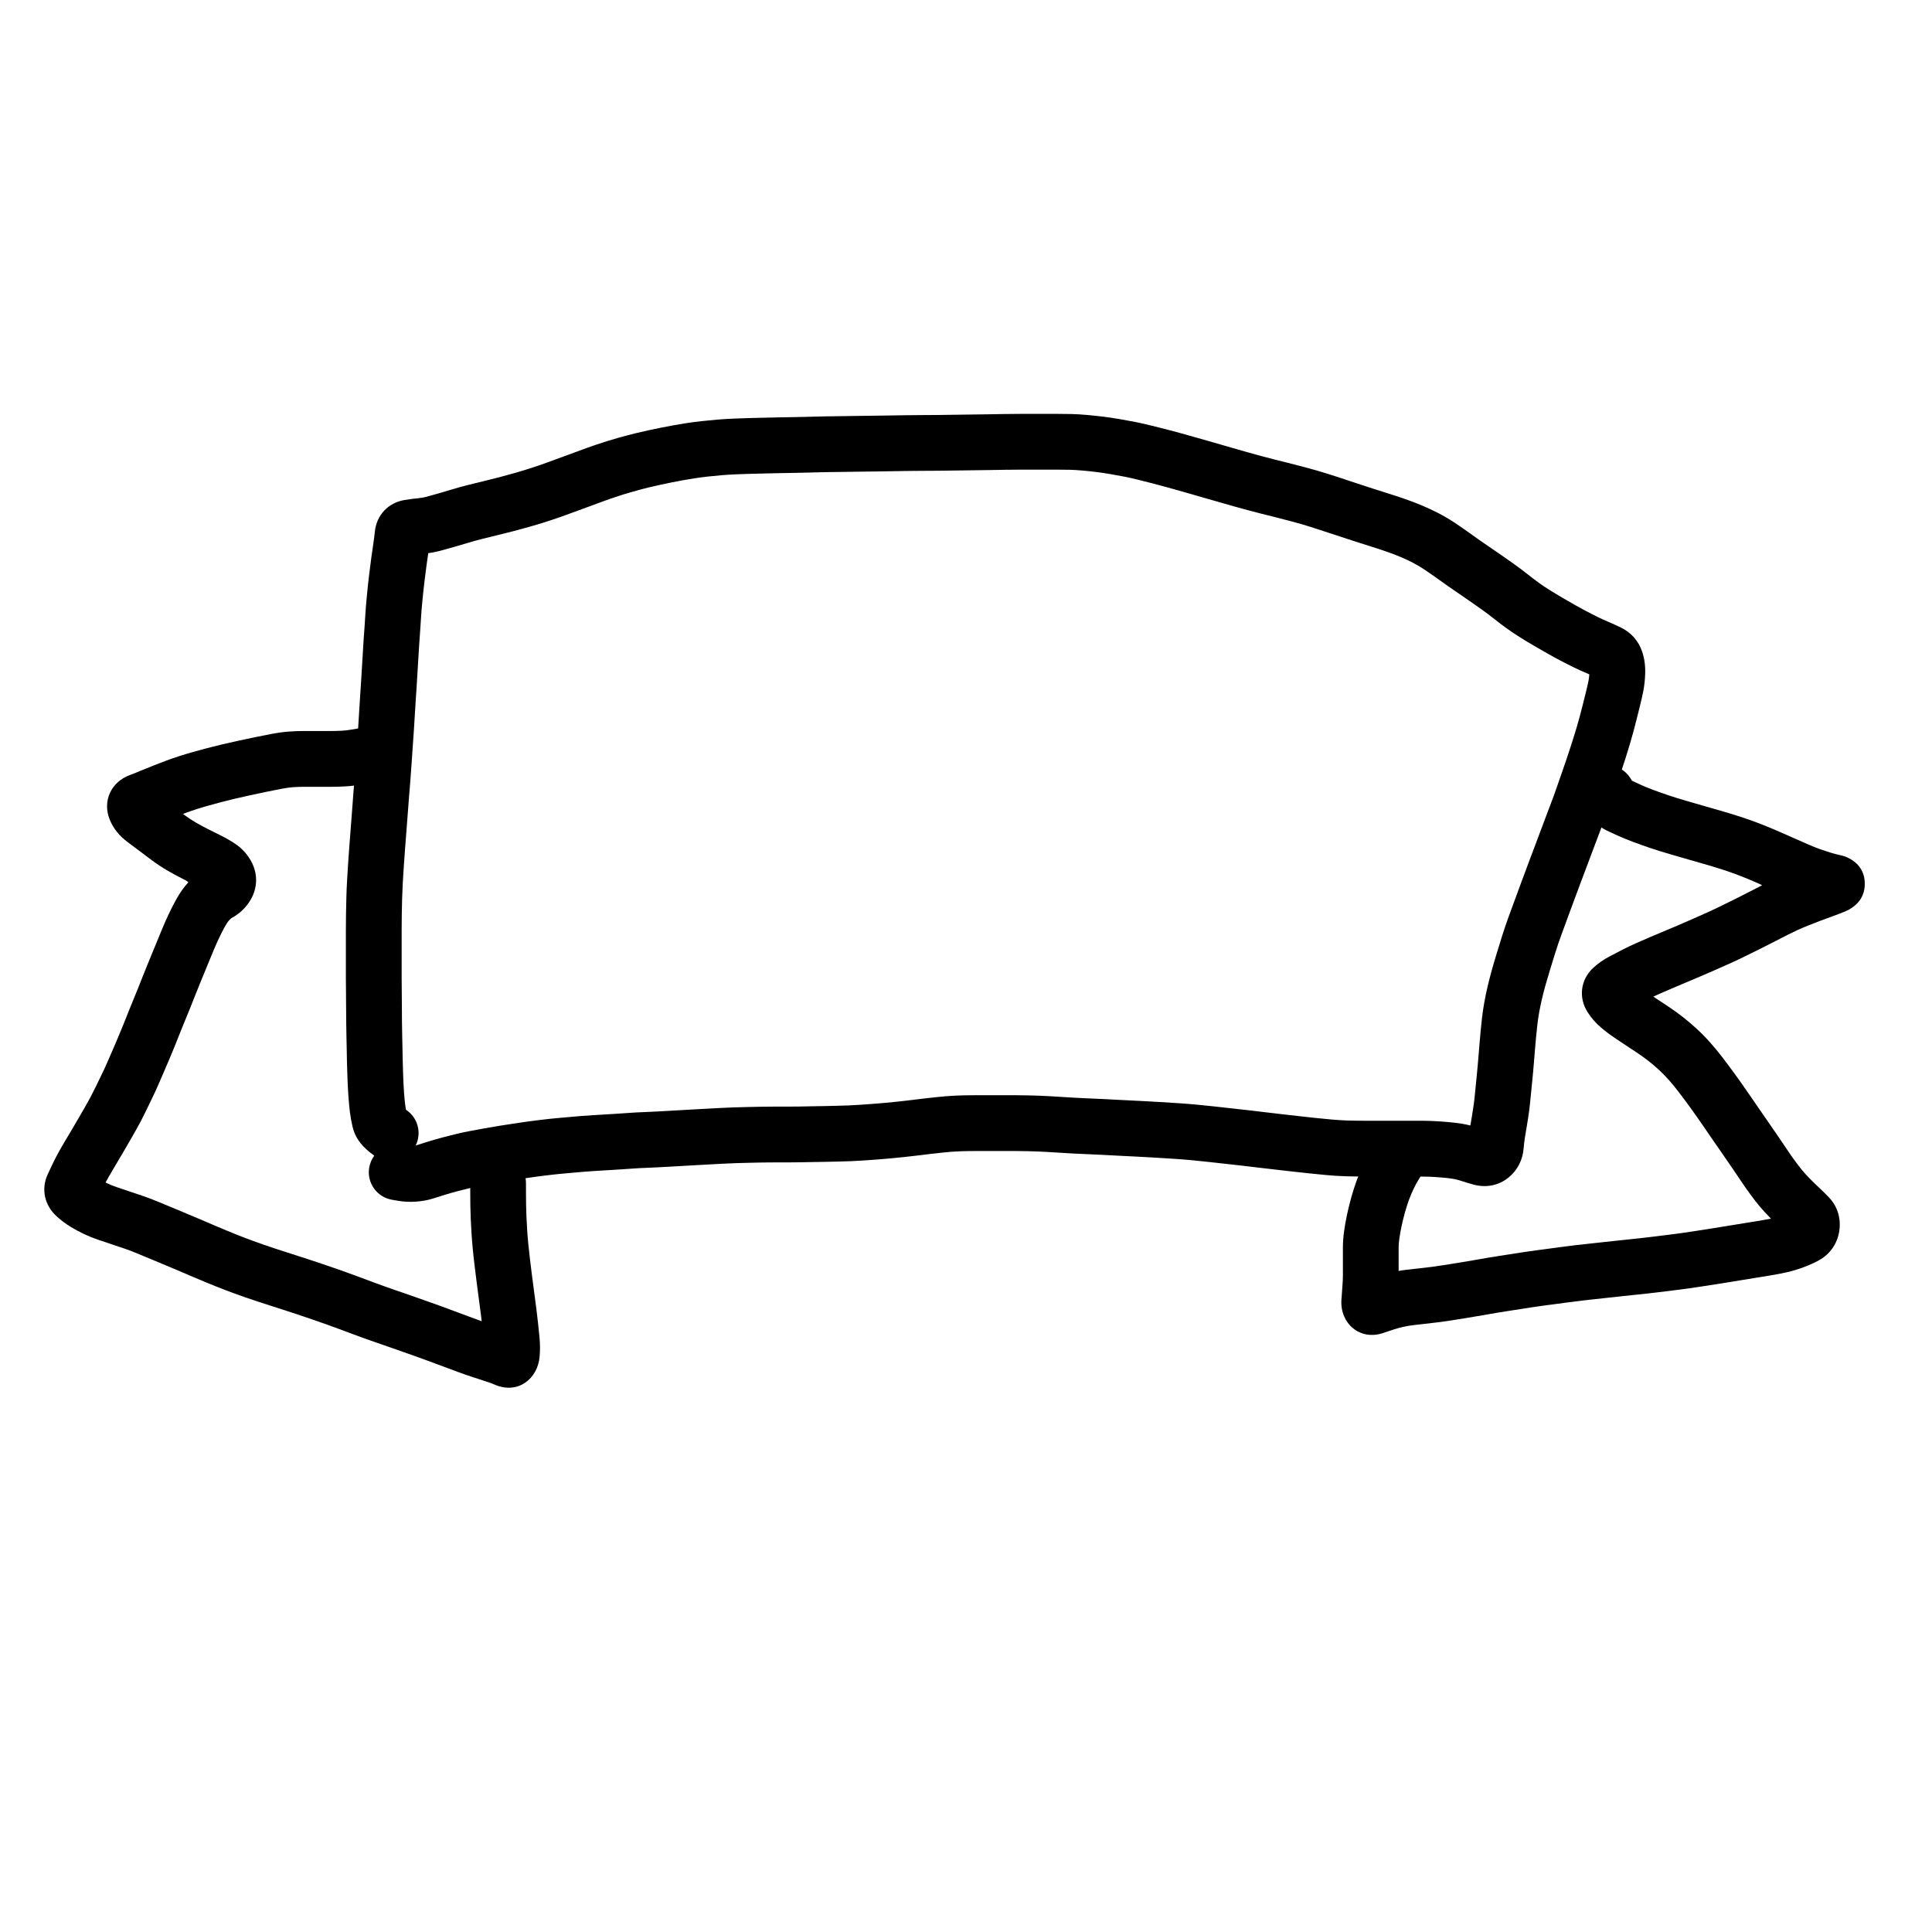 <?xml version="1.0" encoding="UTF-8"?>
<!-- Uploaded to: ICON Repo, www.svgrepo.com, Generator: ICON Repo Mixer Tools -->
<svg fill="#000000" width="800px" height="800px" version="1.1" viewBox="144 144 512 512" xmlns="http://www.w3.org/2000/svg">
 <g>
  <path d="m251.67 438.15c3.109 2.098 4.113 6.144 2.488 9.414 1.359-0.426 2.43-0.766 3.531-1.102 1.18-0.367 2.391-0.711 3.66-1.043 1.164-0.301 2.262-0.578 3.293-0.836 1.152-0.289 2.398-0.559 3.707-0.809 1.25-0.246 2.551-0.484 3.875-0.719 1.348-0.242 2.824-0.492 4.445-0.758 1.594-0.254 3.258-0.508 4.992-0.766 1.773-0.262 3.57-0.504 5.394-0.723 1.836-0.223 3.293-0.379 4.398-0.477 0.992-0.086 2.035-0.18 3.133-0.281 1.156-0.109 2.254-0.207 3.254-0.285 1.059-0.09 2.176-0.168 3.356-0.234 1.645-0.094 1.645-0.094 3.156-0.188 0.984-0.059 2.008-0.121 3.106-0.191 1.039-0.062 2.133-0.137 3.281-0.223 1.277-0.094 2.508-0.16 3.656-0.199 1.051-0.039 2.133-0.09 3.258-0.148 1.145-0.059 2.269-0.121 3.344-0.184 1.141-0.07 2.312-0.137 3.481-0.199 1.191-0.07 2.344-0.137 3.453-0.195 1.672-0.09 1.672-0.09 3.426-0.188 1.191-0.066 2.371-0.129 3.531-0.188 1.195-0.062 2.371-0.113 3.527-0.156 1.172-0.043 2.434-0.078 3.766-0.102 1.895-0.039 1.895-0.039 3.547-0.074 1.078-0.02 2.188-0.031 3.324-0.031h3.418c1.141 0 2.219-0.008 3.203-0.023 1.074-0.023 2.188-0.047 3.34-0.062 1.695-0.027 1.695-0.027 3.316-0.055 1.094-0.023 2.207-0.051 3.367-0.078 1.09-0.023 2.141-0.051 3.152-0.094 0.973-0.035 2.004-0.094 3.062-0.168 1.184-0.09 2.359-0.176 3.508-0.254 1.098-0.078 2.168-0.168 3.207-0.266 1.086-0.105 2.238-0.219 3.43-0.34 1.184-0.125 2.336-0.254 3.422-0.391 1.184-0.148 2.356-0.293 3.516-0.43 1.18-0.137 2.406-0.27 3.644-0.395 1.348-0.145 2.633-0.246 3.859-0.312 1.191-0.066 2.402-0.109 3.637-0.129 1.176-0.02 2.356-0.027 3.535-0.027h8.844c1.098 0 2.508 0.02 4.266 0.055 1.766 0.047 3.504 0.113 5.223 0.203 1.68 0.09 3.316 0.188 4.918 0.297 1.492 0.102 2.965 0.18 4.414 0.238 1.551 0.059 3.172 0.133 4.883 0.219 2.5 0.129 2.5 0.129 5.023 0.262 1.688 0.086 3.336 0.168 4.953 0.246 1.66 0.082 3.367 0.176 5.113 0.281 1.711 0.109 3.394 0.215 5.066 0.32 1.711 0.117 3.363 0.246 4.973 0.398 1.555 0.152 3.125 0.312 4.738 0.488 1.555 0.176 2.996 0.336 4.305 0.48 1.355 0.145 2.758 0.301 4.211 0.469 1.445 0.168 2.894 0.34 4.352 0.516 1.41 0.172 2.844 0.34 4.297 0.504 1.484 0.168 2.973 0.336 4.481 0.512 1.449 0.168 2.949 0.336 4.5 0.5 1.551 0.16 3.094 0.312 4.641 0.453 1.406 0.133 2.812 0.219 4.215 0.262 1.5 0.043 2.941 0.066 4.32 0.066h14.73c1.16 0 2.285 0.023 3.379 0.066 1.09 0.047 2.336 0.125 3.742 0.238 1.496 0.121 2.856 0.281 4.094 0.477 0.781 0.125 1.551 0.285 2.312 0.473 0.129-0.781 0.258-1.559 0.395-2.336 0.172-0.977 0.336-2.043 0.492-3.172 0.152-1.137 0.285-2.34 0.398-3.609 0.129-1.426 0.25-2.66 0.367-3.699 0.102-0.918 0.191-1.848 0.273-2.828 0.086-1 0.172-2.004 0.254-3.008 0.125-1.527 0.125-1.527 0.25-3.07 0.09-1.098 0.188-2.219 0.297-3.356 0.109-1.137 0.227-2.273 0.355-3.41 0.145-1.254 0.344-2.606 0.602-4.082 0.258-1.438 0.562-2.894 0.914-4.398 0.344-1.445 0.719-2.891 1.121-4.332 0.395-1.418 0.84-2.914 1.32-4.477 0.469-1.535 0.949-3.082 1.438-4.648 0.52-1.645 1.082-3.305 1.691-4.969 0.574-1.566 1.148-3.137 1.719-4.684 0.574-1.574 1.16-3.168 1.75-4.754 0.598-1.621 1.215-3.281 1.852-4.969 0.633-1.695 1.281-3.418 1.941-5.152 0.648-1.727 1.301-3.461 1.945-5.184 0.656-1.77 1.312-3.5 1.953-5.176 0.609-1.594 1.07-2.852 1.363-3.715 0.355-1.047 0.809-2.356 1.367-3.922 0.531-1.5 1.066-3.047 1.598-4.644 0.535-1.602 0.996-3.019 1.391-4.262 0.391-1.223 0.734-2.348 1.035-3.359 0.305-1.031 0.598-2.062 0.883-3.102 0.273-1.004 0.531-1.992 0.766-2.961 0.258-1.055 0.547-2.219 0.871-3.496 0.289-1.152 0.527-2.195 0.707-3.09 0.098-0.5 0.168-1.062 0.215-1.684-1.996-0.848-3.219-1.406-4.398-1.988-1.082-0.539-2.164-1.09-3.25-1.66-1.109-0.582-2.277-1.223-3.508-1.922-1.18-0.668-2.34-1.336-3.496-2.008-1.18-0.688-2.391-1.418-3.617-2.184-1.34-0.832-2.59-1.668-3.738-2.508-1.109-0.801-2.266-1.68-3.465-2.637-1.012-0.805-2.043-1.578-3.098-2.324-1.148-0.812-2.168-1.527-3.07-2.156-0.867-0.609-1.773-1.23-2.695-1.852-1.023-0.688-2.039-1.387-3.051-2.102-0.957-0.68-1.988-1.41-3.09-2.199-1.031-0.738-2.137-1.5-3.289-2.273-1-0.672-1.988-1.254-2.973-1.762-1.047-0.543-2.16-1.062-3.336-1.559-1.195-0.504-2.453-0.98-3.769-1.434-1.414-0.484-2.863-0.961-4.352-1.426-1.562-0.488-3.164-1-4.801-1.531-1.66-0.531-3.449-1.121-5.383-1.77-1.852-0.625-3.664-1.215-5.438-1.773-1.699-0.535-3.488-1.051-5.375-1.547-1.953-0.516-3.465-0.906-4.516-1.168-1.102-0.273-2.207-0.547-3.344-0.832-1.121-0.289-2.281-0.59-3.484-0.91-1.234-0.324-2.43-0.656-3.582-0.988-1.082-0.312-2.211-0.633-3.41-0.969-1.227-0.348-2.387-0.68-3.473-0.996-1.062-0.312-2.332-0.676-3.805-1.098-1.477-0.422-2.812-0.801-3.992-1.137-1.82-0.508-1.82-0.508-3.727-1.039-1.23-0.344-2.356-0.645-3.379-0.902-1.062-0.27-2.309-0.582-3.746-0.941-1.32-0.328-2.457-0.586-3.394-0.773-1.027-0.199-2.246-0.422-3.66-0.668-1.344-0.234-2.613-0.426-3.809-0.578-1.211-0.152-2.477-0.289-3.824-0.406-1.246-0.113-2.344-0.18-3.312-0.199-1.059-0.027-2.277-0.039-3.656-0.039h-8.965c-1.664 0-3.168 0.012-4.531 0.039-2.086 0.035-2.086 0.035-4.172 0.07-2.078 0.027-2.078 0.027-4.195 0.055-1.453 0.023-2.973 0.043-4.562 0.062-1.57 0.02-3.035 0.039-4.418 0.062-1.41 0.02-2.941 0.027-4.598 0.027-1.582 0-3.047 0.012-4.391 0.039-1.414 0.027-2.816 0.051-4.203 0.07-1.367 0.02-2.731 0.039-4.117 0.062-1.379 0.02-2.867 0.035-4.477 0.055-1.582 0.02-2.969 0.039-4.18 0.062-1.215 0.02-2.609 0.035-4.16 0.055-1.52 0.023-2.91 0.055-4.164 0.102-1.359 0.047-2.766 0.082-4.188 0.098-2.035 0.035-2.035 0.035-3.836 0.062-1.133 0.02-2.449 0.047-3.941 0.09-1.531 0.043-2.844 0.074-3.906 0.098-1.039 0.027-2.281 0.066-3.727 0.125-1.375 0.059-2.644 0.133-3.805 0.23-1.199 0.102-2.434 0.223-3.699 0.359-1.238 0.137-2.367 0.285-3.352 0.434-1.066 0.168-2.144 0.348-3.207 0.535-1.094 0.199-2.148 0.402-3.156 0.605-1.016 0.203-2.047 0.418-3.113 0.652-1.008 0.215-1.992 0.438-2.957 0.676-0.945 0.23-2.312 0.594-4.082 1.086-1.695 0.473-3.394 1-5.102 1.586-1.758 0.602-3.062 1.07-3.887 1.387-1.004 0.391-2.047 0.773-3.113 1.148-0.969 0.34-2.277 0.82-3.93 1.438-1.77 0.66-3.582 1.305-5.453 1.93-1.871 0.621-3.668 1.18-5.394 1.672-1.676 0.48-3.262 0.914-4.75 1.305-1.492 0.395-2.981 0.766-4.496 1.129-1.383 0.324-2.746 0.656-4.094 1.004-1.297 0.332-2.449 0.656-3.492 0.973-1.141 0.34-2.402 0.715-3.812 1.125-1.426 0.414-2.656 0.754-3.695 1.023-0.992 0.262-2.016 0.461-3.074 0.605-0.137 0.93-0.281 1.941-0.434 3.035-0.18 1.32-0.367 2.773-0.559 4.375-0.188 1.559-0.375 3.293-0.559 5.195-0.18 1.871-0.301 3.324-0.355 4.336-0.07 1.16-0.145 2.324-0.23 3.527-0.086 1.109-0.172 2.285-0.25 3.523-0.082 1.246-0.152 2.379-0.211 3.398-0.062 1.043-0.137 2.293-0.223 3.731-0.082 1.473-0.168 2.859-0.254 4.188-0.086 1.27-0.168 2.543-0.254 3.852-0.086 1.262-0.168 2.598-0.25 4.008-0.086 1.457-0.172 2.852-0.258 4.156-0.086 1.34-0.184 2.723-0.289 4.125-0.098 1.371-0.203 2.898-0.312 4.59-0.113 1.754-0.227 3.281-0.332 4.555-0.16 1.957-0.16 1.957-0.344 4.223-0.125 1.566-0.238 3.074-0.344 4.555-0.113 1.48-0.23 3.019-0.355 4.617-0.121 1.582-0.238 3.07-0.34 4.441-0.156 2.148-0.156 2.148-0.316 4.422-0.109 1.496-0.203 3.004-0.285 4.539-0.082 1.492-0.141 2.894-0.176 4.234-0.043 1.352-0.07 2.758-0.09 4.238-0.02 1.465-0.031 2.856-0.031 4.164v12.621c0 1.074 0.012 2.344 0.031 3.832 0.02 1.531 0.031 2.941 0.031 4.234 0 1.227 0.008 2.481 0.023 3.727 0.035 1.902 0.035 1.902 0.062 3.574 0.02 1.059 0.043 2.141 0.07 3.277 0.023 1.125 0.043 2.219 0.062 3.25 0.02 1.016 0.062 2.375 0.125 4.066 0.062 1.645 0.141 3.133 0.234 4.434 0.098 1.301 0.199 2.383 0.309 3.234 0.086 0.672 0.215 1.398 0.387 2.18-0.219-0.902-0.379-1.094-0.102-0.906zm-14.242 4.438c-0.309-1.332-0.543-2.621-0.699-3.867-0.141-1.125-0.266-2.445-0.383-3.996-0.109-1.504-0.195-3.156-0.262-4.965-0.066-1.762-0.113-3.191-0.137-4.328-0.02-1.047-0.039-2.125-0.059-3.207-0.031-1.141-0.055-2.262-0.07-3.356-0.031-1.668-0.031-1.668-0.062-3.594-0.02-1.344-0.031-2.664-0.031-3.961 0-1.23-0.008-2.582-0.027-4.031-0.023-1.535-0.035-2.879-0.035-4.035v-12.621c0-1.387 0.012-2.852 0.035-4.367 0.02-1.543 0.051-3.035 0.094-4.449 0.039-1.465 0.102-3.016 0.195-4.625 0.082-1.605 0.184-3.203 0.297-4.793 0.164-2.273 0.164-2.273 0.32-4.449 0.105-1.41 0.223-2.914 0.348-4.508 0.121-1.582 0.238-3.106 0.348-4.547 0.105-1.492 0.223-3.035 0.348-4.652 0.188-2.285 0.188-2.285 0.348-4.266 0.102-1.195 0.207-2.625 0.316-4.285 0.109-1.73 0.219-3.297 0.32-4.734 0.105-1.363 0.195-2.684 0.281-3.988 0.086-1.285 0.168-2.633 0.25-4.051 0.082-1.457 0.172-2.84 0.258-4.129 0.082-1.301 0.168-2.594 0.254-3.859 0.082-1.258 0.164-2.609 0.246-4.066 0.09-1.453 0.164-2.691 0.223-3.723 0.059-1.055 0.133-2.227 0.215-3.508 0.086-1.297 0.172-2.523 0.262-3.66 0.078-1.102 0.152-2.191 0.211-3.273 0.074-1.234 0.207-2.863 0.402-4.906 0.195-2.019 0.395-3.875 0.598-5.547 0.199-1.668 0.395-3.211 0.59-4.625 0.195-1.398 0.379-2.676 0.551-3.805 0.148-1.016 0.27-1.988 0.363-2.918 0.441-4.356 3.512-7.652 7.856-8.387 1.199-0.199 2.43-0.359 3.695-0.48 0.719-0.07 1.367-0.184 1.949-0.336 0.902-0.234 2.016-0.543 3.305-0.914 1.359-0.398 2.59-0.762 3.66-1.082 1.23-0.375 2.594-0.754 4.086-1.137 1.449-0.375 2.914-0.734 4.375-1.074 1.375-0.328 2.754-0.676 4.141-1.039 1.383-0.363 2.863-0.77 4.438-1.219 1.523-0.438 3.125-0.934 4.789-1.488 1.695-0.566 3.348-1.148 4.949-1.75 1.727-0.645 3.117-1.156 4.203-1.539 0.938-0.328 1.836-0.656 2.691-0.988 1.035-0.398 2.5-0.922 4.422-1.582 1.977-0.68 3.953-1.293 5.93-1.844 1.902-0.527 3.406-0.93 4.531-1.203 1.105-0.273 2.234-0.531 3.356-0.77 1.117-0.242 2.223-0.473 3.316-0.695 1.098-0.219 2.242-0.438 3.449-0.656 1.188-0.211 2.367-0.41 3.57-0.598 1.227-0.188 2.551-0.359 3.977-0.516 1.398-0.156 2.762-0.289 4.098-0.398 1.379-0.117 2.856-0.207 4.434-0.27 1.512-0.062 2.828-0.105 3.981-0.137 1.059-0.02 2.344-0.055 3.848-0.094 1.547-0.043 2.914-0.074 4.109-0.094 1.797-0.027 1.797-0.027 3.852-0.062 1.34-0.016 2.637-0.047 3.887-0.09 1.359-0.051 2.848-0.086 4.488-0.109 1.555-0.02 2.934-0.035 4.102-0.055 1.227-0.023 2.648-0.043 4.266-0.062 1.598-0.02 3.078-0.035 4.418-0.055 1.383-0.023 2.762-0.043 4.148-0.062 1.355-0.02 2.723-0.039 4.106-0.066 1.445-0.031 3.008-0.043 4.684-0.043 1.59 0 3.059-0.012 4.375-0.027 1.383-0.023 2.875-0.047 4.469-0.062 1.57-0.02 3.066-0.039 4.519-0.062 2.137-0.027 2.137-0.027 4.188-0.055 2.066-0.035 2.066-0.035 4.125-0.07 1.441-0.027 3.043-0.043 4.801-0.043h8.965c1.492 0 2.832 0.016 3.988 0.043 1.309 0.027 2.746 0.113 4.301 0.254 1.504 0.133 2.957 0.289 4.356 0.465 1.43 0.184 2.926 0.41 4.488 0.68 1.508 0.262 2.828 0.504 3.969 0.73 1.211 0.238 2.586 0.551 4.133 0.938 1.449 0.359 2.711 0.676 3.789 0.949 1.137 0.289 2.379 0.617 3.723 0.992 1.914 0.535 1.914 0.535 3.758 1.051 1.215 0.344 2.566 0.727 4.055 1.152 1.492 0.43 2.781 0.801 3.879 1.117 1.051 0.309 2.168 0.629 3.336 0.961 1.219 0.34 2.391 0.672 3.508 0.996 1.047 0.301 2.137 0.602 3.266 0.902 1.164 0.309 2.281 0.598 3.332 0.867 1.094 0.273 2.184 0.547 3.273 0.816 1.137 0.281 2.711 0.688 4.727 1.223 2.102 0.555 4.117 1.133 6.039 1.738 1.867 0.586 3.773 1.207 5.711 1.859 1.871 0.629 3.606 1.199 5.211 1.719 1.605 0.516 3.168 1.016 4.684 1.492 1.609 0.5 3.184 1.016 4.727 1.547 1.633 0.559 3.207 1.16 4.719 1.797 1.527 0.645 2.988 1.328 4.371 2.043 1.473 0.762 2.938 1.625 4.41 2.609 1.285 0.863 2.508 1.707 3.664 2.535 1.09 0.777 2.102 1.5 3.027 2.156 0.906 0.637 1.82 1.266 2.766 1.902 1.012 0.68 1.984 1.348 2.906 1.992s1.973 1.383 3.152 2.219c1.277 0.902 2.527 1.84 3.754 2.816 1.031 0.82 2.012 1.566 2.953 2.246 0.859 0.629 1.809 1.266 2.856 1.914 1.125 0.703 2.219 1.359 3.254 1.969 1.098 0.637 2.219 1.277 3.356 1.926 1.094 0.621 2.117 1.184 3.078 1.688 0.988 0.516 1.969 1.016 2.938 1.496 0.902 0.445 1.859 0.883 2.906 1.324 1.258 0.539 2.391 1.055 3.418 1.562 2.652 1.312 4.59 3.547 5.519 6.324 0.629 1.855 0.879 3.844 0.801 5.945-0.059 1.621-0.23 3.156-0.52 4.644-0.238 1.18-0.527 2.453-0.871 3.824-0.316 1.246-0.598 2.379-0.844 3.398-0.273 1.105-0.562 2.227-0.875 3.359-0.305 1.121-0.625 2.246-0.957 3.379-0.336 1.125-0.711 2.348-1.125 3.648-0.414 1.309-0.898 2.797-1.461 4.473-0.559 1.684-1.121 3.316-1.688 4.91-0.535 1.5-0.965 2.731-1.297 3.723-0.371 1.086-0.887 2.488-1.555 4.246-0.629 1.641-1.266 3.324-1.91 5.062-0.656 1.75-1.312 3.496-1.973 5.242-0.652 1.727-1.293 3.426-1.926 5.121-0.629 1.664-1.234 3.289-1.824 4.898-0.59 1.586-1.168 3.152-1.742 4.719-0.57 1.559-1.141 3.113-1.711 4.668-0.531 1.453-1.023 2.898-1.469 4.32-0.477 1.527-0.949 3.043-1.414 4.566-0.449 1.457-0.855 2.828-1.215 4.113-0.348 1.254-0.676 2.512-0.969 3.75-0.289 1.23-0.539 2.434-0.746 3.586-0.203 1.164-0.359 2.219-0.465 3.156-0.121 1.055-0.23 2.113-0.332 3.168-0.102 1.051-0.195 2.082-0.277 3.125-0.129 1.566-0.129 1.566-0.254 3.086-0.082 1.023-0.168 2.047-0.254 3.035-0.09 1.094-0.191 2.172-0.312 3.238-0.102 0.926-0.215 2.055-0.336 3.387-0.133 1.473-0.289 2.883-0.473 4.258-0.184 1.336-0.375 2.586-0.582 3.75-0.18 1.031-0.352 2.07-0.516 3.117-0.141 0.91-0.242 1.809-0.312 2.688-0.23 3.023-1.574 5.742-3.875 7.656-2.738 2.309-6.234 2.898-9.582 1.934-1.223-0.344-2.363-0.691-3.422-1.039-0.598-0.195-1.227-0.348-1.879-0.453-0.836-0.133-1.82-0.246-2.945-0.336-1.23-0.102-2.289-0.168-3.176-0.207-0.887-0.035-1.805-0.055-2.762-0.055h-14.73c-1.527 0-3.113-0.023-4.754-0.07-1.723-0.051-3.445-0.16-5.148-0.32-1.59-0.145-3.195-0.301-4.809-0.473-1.617-0.168-3.18-0.34-4.672-0.516-1.477-0.172-2.949-0.34-4.418-0.504-1.5-0.168-2.981-0.34-4.438-0.52-1.426-0.172-2.848-0.34-4.266-0.504-1.41-0.164-2.769-0.316-4.109-0.461-1.34-0.148-2.789-0.309-4.332-0.48-1.531-0.168-3.043-0.324-4.512-0.465-1.457-0.137-2.977-0.262-4.539-0.363-1.645-0.105-3.316-0.211-5.016-0.316-1.68-0.105-3.316-0.195-4.91-0.273-1.633-0.078-3.301-0.16-5.004-0.25-2.531-0.129-2.531-0.129-5.016-0.262-1.641-0.082-3.211-0.152-4.707-0.211-1.594-0.062-3.203-0.148-4.832-0.258-1.531-0.105-3.098-0.199-4.703-0.285-1.578-0.082-3.18-0.145-4.781-0.184-1.641-0.035-2.953-0.055-3.926-0.055h-8.844c-1.102 0-2.199 0.008-3.297 0.027-1.047 0.016-2.07 0.051-3.07 0.109-0.973 0.051-2.016 0.137-3.152 0.254-1.191 0.121-2.336 0.246-3.438 0.375-1.113 0.129-2.238 0.27-3.402 0.418-1.203 0.145-2.441 0.289-3.742 0.422-1.238 0.129-2.414 0.242-3.527 0.352-1.16 0.109-2.352 0.211-3.598 0.301-1.137 0.074-2.277 0.156-3.453 0.246-1.238 0.086-2.426 0.156-3.562 0.199-1.105 0.043-2.25 0.078-3.402 0.102-1.148 0.027-2.277 0.051-3.414 0.074-1.66 0.027-1.66 0.027-3.359 0.055-1.125 0.02-2.211 0.039-3.293 0.062-1.102 0.02-2.266 0.031-3.488 0.031h-3.418c-1.051 0-2.07 0.008-3.031 0.023-1.625 0.035-1.625 0.035-3.555 0.078-1.266 0.023-2.434 0.055-3.508 0.094-1.082 0.039-2.184 0.09-3.309 0.145-1.148 0.062-2.312 0.121-3.492 0.188-1.754 0.094-1.754 0.094-3.422 0.188-1.09 0.059-2.223 0.121-3.426 0.191-1.164 0.062-2.301 0.129-3.434 0.199-1.133 0.066-2.285 0.129-3.461 0.188-1.188 0.062-2.336 0.117-3.484 0.16-0.98 0.031-2.016 0.09-3.102 0.168-1.215 0.09-2.379 0.172-3.453 0.234-1.09 0.07-2.133 0.137-3.137 0.195-1.535 0.094-1.535 0.094-3.195 0.188-1.055 0.062-2.051 0.129-3.012 0.211-0.953 0.074-1.973 0.164-3.051 0.266-1.141 0.109-2.223 0.207-3.254 0.297-0.914 0.078-2.223 0.219-3.902 0.422-1.691 0.203-3.359 0.43-5.004 0.672-1.684 0.25-3.297 0.496-4.809 0.738-1.523 0.246-2.914 0.484-4.203 0.715-1.266 0.223-2.477 0.445-3.664 0.68-1.074 0.203-2.051 0.418-2.93 0.637-0.996 0.246-2.055 0.516-3.156 0.801-1.039 0.273-2.043 0.559-3.019 0.859-1.043 0.32-2.043 0.637-3.031 0.957-1.578 0.504-3.203 0.809-4.836 0.906-1.633 0.109-3.25 0.027-4.809-0.246l-1.488-0.258c-4.019-0.688-6.723-4.508-6.035-8.531 0.203-1.188 0.68-2.258 1.348-3.16-2.973-2.055-5.023-4.469-5.762-7.668z"/>
  <path d="m192.41 376.89c-1.281-0.641-2.582-1.344-3.918-2.117-1.441-0.84-2.867-1.777-4.254-2.797-1.266-0.926-2.434-1.805-3.481-2.617-0.973-0.746-1.961-1.492-2.988-2.246-2.086-1.539-3.684-3.484-4.644-5.789-2.074-4.961 0.285-10.062 5.238-11.906 0.949-0.352 1.863-0.715 2.762-1.102 1.074-0.457 2.269-0.941 3.578-1.449 1.266-0.492 2.414-0.934 3.488-1.34 1.129-0.422 2.281-0.816 3.422-1.18 1.148-0.367 2.328-0.723 3.57-1.07 1.133-0.312 2.336-0.641 3.637-0.992 1.336-0.352 2.723-0.699 4.184-1.043 1.406-0.324 2.789-0.637 4.133-0.93 1.371-0.301 2.844-0.617 4.418-0.941 1.578-0.324 3.051-0.617 4.422-0.875 1.594-0.305 3.113-0.512 4.59-0.625 1.328-0.094 2.625-0.145 3.887-0.145h7.281c0.941 0 1.898-0.023 2.863-0.078 0.797-0.043 1.66-0.145 2.551-0.301 1.297-0.234 3.156-0.527 5.602-0.883 4.035-0.586 7.785 2.211 8.371 6.25 0.59 4.039-2.207 7.789-6.242 8.379-2.297 0.336-4.008 0.605-5.144 0.809-1.488 0.262-2.934 0.434-4.336 0.508-1.23 0.066-2.453 0.102-3.664 0.102h-7.281c-0.902 0-1.848 0.035-2.809 0.102-0.871 0.066-1.84 0.199-2.91 0.402-1.297 0.246-2.695 0.527-4.203 0.836-1.508 0.312-2.91 0.609-4.234 0.902-1.301 0.281-2.621 0.578-3.938 0.883-1.305 0.309-2.555 0.621-3.719 0.93-1.25 0.336-2.434 0.66-3.512 0.957-1.027 0.285-2.023 0.586-3.019 0.906-0.945 0.301-1.871 0.621-2.738 0.941-0.285 0.105-0.574 0.219-0.875 0.332 0.152 0.113 0.309 0.23 0.469 0.344 0.988 0.73 1.969 1.375 2.934 1.934 1.07 0.621 2.113 1.184 3.125 1.691 1.133 0.566 2.266 1.137 3.402 1.703 1.414 0.703 2.695 1.438 3.856 2.211 1.957 1.309 3.5 3.047 4.523 5.141 1.523 3.113 1.398 6.594-0.324 9.621-1.195 2.078-2.902 3.742-5.047 4.906-0.137 0.07-0.352 0.242-0.625 0.539-0.414 0.453-0.816 1.027-1.188 1.707-0.586 1.078-1.102 2.09-1.559 3.062-0.457 0.965-0.941 2.047-1.445 3.25-0.535 1.281-1.094 2.637-1.68 4.082-0.598 1.473-1.23 3.004-1.883 4.578-0.637 1.547-1.137 2.785-1.496 3.719-0.387 0.988-0.797 2.023-1.223 3.086-0.441 1.098-0.887 2.191-1.355 3.309-0.418 0.988-0.812 1.961-1.203 2.961-0.41 1.043-0.879 2.223-1.418 3.562-0.547 1.352-1.039 2.543-1.484 3.582-0.656 1.535-0.656 1.535-1.398 3.269-0.516 1.199-1.039 2.41-1.57 3.613-0.566 1.305-1.133 2.527-1.684 3.644-0.5 1.02-0.988 2.031-1.473 3.043-0.527 1.098-1.066 2.16-1.605 3.18-0.551 1.047-1.277 2.356-2.188 3.934-0.883 1.535-1.711 2.961-2.473 4.258-0.77 1.316-1.445 2.457-2.047 3.457-0.539 0.887-1.098 1.84-1.668 2.848-0.277 0.492-0.543 0.973-0.789 1.441 0.164 0.082 0.324 0.164 0.492 0.242 0.691 0.332 1.594 0.691 2.676 1.062 1.328 0.453 2.5 0.848 3.508 1.18 1.07 0.352 2.223 0.742 3.473 1.172 1.359 0.473 2.766 1.016 4.211 1.625 1.297 0.543 2.727 1.141 4.285 1.777 1.613 0.664 3.301 1.371 5.051 2.117 1.742 0.738 3.578 1.523 5.512 2.352 1.863 0.797 3.727 1.566 5.582 2.309 1.848 0.734 3.234 1.266 4.156 1.594 0.977 0.352 1.988 0.715 3.062 1.09 1.004 0.359 1.965 0.684 2.883 0.977 1.008 0.324 2.07 0.668 3.184 1.031 1.078 0.352 2.102 0.68 3.039 0.977 1.047 0.328 2.074 0.66 3.062 0.996 1.445 0.484 1.445 0.484 3.008 1.004 1.125 0.371 2.254 0.754 3.371 1.148 1.082 0.383 2.137 0.754 3.168 1.117 1.039 0.371 2.082 0.75 3.137 1.145 1.688 0.629 1.688 0.629 4.094 1.52 1.656 0.621 3.301 1.211 4.926 1.777 1.695 0.586 3.309 1.145 4.844 1.676 1.531 0.535 2.957 1.035 4.289 1.508 1.945 0.695 1.945 0.695 3.809 1.359 1.273 0.453 2.496 0.906 3.641 1.348 1.094 0.41 2.141 0.801 3.144 1.168 1.062 0.387 2.113 0.777 3.113 1.156 0.301 0.113 0.621 0.227 0.953 0.344-0.055-0.465-0.113-0.941-0.172-1.434-0.141-1.184-0.316-2.523-0.527-4.035-0.215-1.566-0.418-3.117-0.613-4.644-0.188-1.512-0.379-3.043-0.566-4.59-0.199-1.605-0.363-3.106-0.492-4.484-0.137-1.41-0.246-2.812-0.336-4.203-0.086-1.363-0.152-2.637-0.203-3.828-0.047-1.195-0.082-2.359-0.102-3.496-0.02-1.117-0.027-2.387-0.027-3.801v-2.059c0-4.082 3.305-7.394 7.387-7.394 4.078 0 7.383 3.312 7.383 7.394v2.059c0 1.336 0.012 2.519 0.027 3.547 0.02 1.02 0.047 2.07 0.094 3.148 0.043 1.074 0.102 2.242 0.184 3.496 0.078 1.223 0.176 2.461 0.301 3.734 0.117 1.254 0.266 2.617 0.445 4.09 0.188 1.535 0.375 3.047 0.562 4.539 0.184 1.473 0.383 2.965 0.586 4.457 0.223 1.59 0.414 3.031 0.562 4.301 0.156 1.273 0.297 2.484 0.426 3.633 0.125 1.156 0.258 2.414 0.391 3.773 0.172 1.777 0.184 3.519 0.031 5.227-0.516 5.781-5.715 10.016-11.844 7.391-0.691-0.297-1.449-0.578-2.301-0.852-1.074-0.344-2.262-0.73-3.566-1.16-1.371-0.449-2.609-0.883-3.758-1.309-0.988-0.371-1.984-0.742-2.992-1.109-1.066-0.391-2.172-0.801-3.344-1.246-1.066-0.406-2.184-0.82-3.356-1.238-1.852-0.664-1.852-0.664-3.781-1.348-1.297-0.461-2.699-0.953-4.199-1.477-1.52-0.531-3.125-1.086-4.816-1.672-1.746-0.602-3.504-1.234-5.254-1.891-2.398-0.891-2.398-0.891-4.09-1.52-0.984-0.367-1.969-0.723-2.934-1.07-1.004-0.355-2.039-0.719-3.125-1.102-1.031-0.363-2.062-0.715-3.106-1.059-1.598-0.531-1.598-0.531-3.082-1.031-0.898-0.301-1.812-0.598-2.773-0.898-1.012-0.32-2.078-0.664-3.199-1.031-1.086-0.352-2.117-0.688-3.098-1-1.07-0.344-2.176-0.715-3.309-1.117-1.09-0.387-2.144-0.762-3.129-1.117-1.094-0.391-2.621-0.977-4.625-1.773-1.98-0.789-3.961-1.605-5.941-2.457-1.914-0.82-3.738-1.598-5.473-2.332-1.699-0.727-3.324-1.406-4.883-2.047-1.594-0.656-3.059-1.262-4.402-1.824-1.168-0.496-2.281-0.922-3.316-1.285-1.168-0.402-2.254-0.77-3.254-1.098-1.062-0.348-2.277-0.758-3.676-1.234-1.605-0.551-3.023-1.121-4.285-1.723-1.18-0.566-2.305-1.176-3.359-1.816-1.293-0.781-2.531-1.715-3.703-2.777-3.152-2.848-4.219-7.113-2.402-11.105 0.445-0.973 0.922-1.984 1.434-3.051 0.559-1.156 1.18-2.34 1.871-3.555 0.645-1.141 1.273-2.211 1.875-3.199 0.555-0.922 1.199-2.016 1.953-3.301 0.742-1.262 1.543-2.641 2.406-4.144 0.824-1.434 1.469-2.59 1.926-3.461 0.457-0.867 0.91-1.762 1.355-2.684 0.496-1.031 1-2.078 1.523-3.152 0.461-0.93 0.93-1.945 1.418-3.066 0.523-1.184 1.031-2.352 1.523-3.5 0.738-1.727 0.738-1.727 1.395-3.262 0.402-0.941 0.859-2.047 1.363-3.293 0.52-1.293 0.98-2.449 1.363-3.426 0.43-1.102 0.879-2.211 1.344-3.309 0.426-1.02 0.844-2.039 1.258-3.07 0.414-1.031 0.805-2.019 1.168-2.953 0.398-1.023 0.93-2.348 1.613-4 0.648-1.57 1.27-3.074 1.852-4.496 0.598-1.484 1.176-2.891 1.738-4.227 0.59-1.414 1.168-2.711 1.715-3.859 0.57-1.215 1.215-2.484 1.945-3.828 0.934-1.703 2.012-3.238 3.262-4.606-0.438-0.383-0.977-0.652-1.508-0.918z"/>
  <path d="m627.09 371.98c0.055-0.023 0.109-0.043 0.168-0.066-0.02 0.008-0.039 0.016-0.059 0.023zm-17.152 6.113c-1.359-0.598-2.762-1.184-4.223-1.77-1.379-0.555-2.832-1.082-4.336-1.582-1.586-0.523-3.207-1.027-4.84-1.504-1.738-0.5-3.414-0.984-5.031-1.445-1.629-0.469-3.316-0.957-5.055-1.465-1.84-0.531-3.57-1.074-5.188-1.621-1.59-0.539-3.094-1.074-4.531-1.613-1.457-0.551-2.742-1.078-3.898-1.59-1.051-0.473-2.082-0.953-3.102-1.441-2.387-1.156-4.258-3.098-6.059-5.797-2.262-3.394-1.344-7.984 2.051-10.25 3.391-2.266 7.977-1.348 10.242 2.051 0.465 0.699 0.676 0.918 0.18 0.676 0.891 0.43 1.801 0.855 2.711 1.262 0.859 0.383 1.898 0.809 3.094 1.262 1.254 0.469 2.598 0.949 4.047 1.438 1.41 0.48 2.93 0.953 4.57 1.43 1.73 0.504 3.402 0.988 5.012 1.449 1.621 0.465 3.305 0.949 5.07 1.461 1.812 0.527 3.594 1.082 5.356 1.66 1.809 0.602 3.547 1.234 5.195 1.898 1.602 0.641 3.156 1.289 4.672 1.957 1.441 0.633 2.812 1.238 4.106 1.812 1.273 0.562 2.465 1.086 3.559 1.562 0.973 0.418 1.852 0.77 2.656 1.055 0.848 0.301 1.805 0.621 2.856 0.949 0.945 0.289 1.789 0.512 2.555 0.672 0.859 0.184 1.637 0.43 2.477 0.875 2.336 1.242 4.203 3.457 4.098 6.961-0.09 2.965-1.473 4.758-3.305 6.059-0.664 0.469-1.316 0.801-2.043 1.098-1.102 0.449-2.188 0.863-3.211 1.227-0.918 0.328-1.926 0.699-3.012 1.105-1.062 0.395-2.168 0.824-3.324 1.293-1.094 0.438-2.07 0.855-2.941 1.254-0.875 0.402-1.766 0.832-2.664 1.289-0.977 0.496-2.027 1.039-3.16 1.625-1.172 0.605-2.41 1.23-3.715 1.883-1.273 0.633-2.582 1.281-3.914 1.938-1.406 0.699-2.785 1.352-4.133 1.961-1.289 0.578-2.66 1.191-4.117 1.832-1.457 0.637-2.805 1.223-4.051 1.758-1.246 0.535-2.535 1.082-3.856 1.633-1.309 0.551-2.586 1.086-3.82 1.609-1.195 0.504-2.281 0.977-3.266 1.418-0.477 0.215-0.977 0.445-1.496 0.695 0.453 0.301 0.875 0.582 1.27 0.84 0.953 0.625 1.945 1.281 2.977 1.969 1.16 0.777 2.328 1.625 3.484 2.523 1.203 0.934 2.43 1.969 3.676 3.113 1.289 1.18 2.523 2.438 3.691 3.758 1.148 1.285 2.281 2.672 3.391 4.125 1.059 1.383 2.156 2.863 3.301 4.445 1.133 1.566 2.199 3.074 3.191 4.523 0.977 1.41 1.949 2.828 2.922 4.242 0.961 1.402 1.891 2.75 2.805 4.059 0.914 1.316 1.766 2.555 2.555 3.707 0.805 1.176 1.59 2.336 2.344 3.477 0.672 1.012 1.328 1.949 1.992 2.84 0.637 0.867 1.238 1.648 1.82 2.359 0.504 0.617 1.184 1.363 2.023 2.223 0.91 0.926 1.742 1.738 2.512 2.449 0.957 0.891 1.832 1.754 2.625 2.598 2.285 2.426 3.195 5.617 2.688 8.91-0.523 3.293-2.406 6.059-5.356 7.695-1.258 0.695-2.637 1.309-4.102 1.848-1.43 0.527-2.82 0.957-4.207 1.285-1.23 0.289-2.672 0.57-4.336 0.848-1.531 0.258-2.977 0.492-4.332 0.707-1.316 0.211-2.727 0.438-4.231 0.688-1.535 0.258-3.172 0.523-4.902 0.797-1.727 0.277-3.574 0.562-5.551 0.863-2.027 0.312-4.086 0.598-6.199 0.859-2.023 0.25-3.547 0.438-4.609 0.57-1.051 0.125-2.156 0.254-3.34 0.387-1.156 0.129-2.262 0.246-3.32 0.352-1.02 0.105-2.113 0.219-3.305 0.352-1.168 0.121-2.301 0.246-3.375 0.363-1.148 0.133-2.336 0.262-3.566 0.391-1.168 0.121-2.344 0.25-3.531 0.395-1.195 0.145-2.324 0.285-3.422 0.434-1.074 0.137-2.16 0.285-3.281 0.441-1.145 0.156-2.301 0.309-3.434 0.449-1.066 0.137-2.082 0.285-3.043 0.438-1.051 0.168-2.082 0.332-3.062 0.48-1.008 0.156-2.066 0.32-3.176 0.488-1.051 0.16-2.043 0.32-2.973 0.477-0.965 0.164-2.231 0.383-3.777 0.656-1.629 0.289-3.121 0.539-4.512 0.758-1.285 0.199-2.445 0.383-3.496 0.559-1.133 0.184-2.367 0.363-3.707 0.535-1.336 0.176-2.574 0.32-3.676 0.43-1.016 0.109-2.019 0.223-3.016 0.34-0.809 0.098-1.656 0.242-2.57 0.438-0.844 0.176-1.668 0.395-2.5 0.664-0.988 0.316-1.941 0.633-2.883 0.961-6.277 2.164-11.48-2.547-11.145-8.637 0.07-1.234 0.16-2.508 0.27-3.797 0.086-1.051 0.129-2.008 0.129-2.871v-7.352c0-1.398 0.109-2.863 0.328-4.394 0.191-1.371 0.445-2.789 0.762-4.281 0.309-1.449 0.68-2.957 1.121-4.555 0.453-1.613 0.934-3.117 1.445-4.512 0.52-1.418 1.105-2.809 1.758-4.172 0.668-1.402 1.375-2.699 2.109-3.871l0.883-1.422c2.152-3.469 6.707-4.531 10.172-2.379 3.465 2.156 4.527 6.711 2.375 10.18l-0.898 1.445c-0.438 0.703-0.879 1.512-1.312 2.422-0.453 0.949-0.863 1.914-1.223 2.898-0.371 1.012-0.734 2.144-1.078 3.367-0.355 1.301-0.66 2.539-0.906 3.68-0.242 1.148-0.438 2.242-0.582 3.273-0.125 0.871-0.184 1.645-0.184 2.32v6.238c0.73-0.129 1.453-0.234 2.168-0.32 1.066-0.129 2.148-0.25 3.273-0.367 0.98-0.102 2.07-0.227 3.266-0.383 1.199-0.156 2.289-0.316 3.234-0.469 1.082-0.18 2.297-0.371 3.609-0.574 1.262-0.199 2.664-0.438 4.223-0.711 1.59-0.281 2.875-0.504 3.867-0.672 1.02-0.172 2.098-0.344 3.234-0.52 1.082-0.16 2.113-0.32 3.125-0.48 0.977-0.148 1.973-0.305 2.992-0.469 1.109-0.176 2.269-0.344 3.508-0.504 1.117-0.141 2.219-0.285 3.281-0.43 1.145-0.16 2.277-0.312 3.371-0.453 1.133-0.152 2.332-0.305 3.594-0.457 1.27-0.152 2.527-0.293 3.769-0.418 1.176-0.125 2.305-0.246 3.426-0.375 1.133-0.125 2.297-0.254 3.461-0.375 1.195-0.133 2.324-0.25 3.383-0.359 1.023-0.102 2.09-0.215 3.184-0.336 1.125-0.125 2.195-0.25 3.18-0.371 1.035-0.129 2.57-0.316 4.59-0.566 1.965-0.242 3.891-0.512 5.785-0.801 1.945-0.297 3.769-0.578 5.465-0.848 1.691-0.27 3.289-0.527 4.793-0.781 1.539-0.254 2.984-0.492 4.34-0.703 1.312-0.211 2.715-0.441 4.215-0.691 0.875-0.145 1.656-0.289 2.332-0.426-1.402-1.43-2.375-2.5-3.172-3.477-0.746-0.91-1.516-1.902-2.281-2.945-0.797-1.074-1.598-2.219-2.414-3.449-0.723-1.086-1.461-2.184-2.223-3.293-0.773-1.133-1.609-2.344-2.5-3.629-0.918-1.32-1.871-2.695-2.852-4.121-0.969-1.41-1.938-2.82-2.906-4.231-0.934-1.359-1.938-2.777-3-4.25-1.059-1.465-2.078-2.832-3.07-4.125-0.898-1.184-1.793-2.273-2.691-3.285-0.844-0.949-1.723-1.844-2.633-2.68-0.953-0.875-1.863-1.645-2.746-2.328-0.898-0.699-1.777-1.34-2.641-1.914-0.996-0.664-1.949-1.297-2.856-1.895-0.969-0.633-2.09-1.379-3.379-2.254-1.457-0.992-2.707-1.938-3.797-2.879-1.352-1.176-2.504-2.504-3.445-3.988-2.438-3.852-1.855-8.559 1.457-11.668 1.246-1.176 2.68-2.184 4.262-3.019 1.078-0.574 2.234-1.18 3.504-1.828 1.301-0.656 2.519-1.238 3.66-1.75 1.09-0.488 2.277-1.008 3.57-1.551 1.246-0.527 2.531-1.07 3.863-1.629 1.293-0.539 2.539-1.066 3.742-1.582s2.512-1.086 3.93-1.707c1.414-0.625 2.742-1.215 3.984-1.773 1.184-0.535 2.402-1.113 3.66-1.738 1.328-0.656 2.625-1.297 3.883-1.918 1.234-0.617 2.406-1.211 3.504-1.777 1.152-0.598 2.231-1.156 3.254-1.676-0.32-0.176-0.684-0.336-1.051-0.496zm8.684 87.102c0.102-0.051 0.199-0.102 0.293-0.152-0.027 0.016-0.055 0.031-0.082 0.047z"/>
 </g>
</svg>